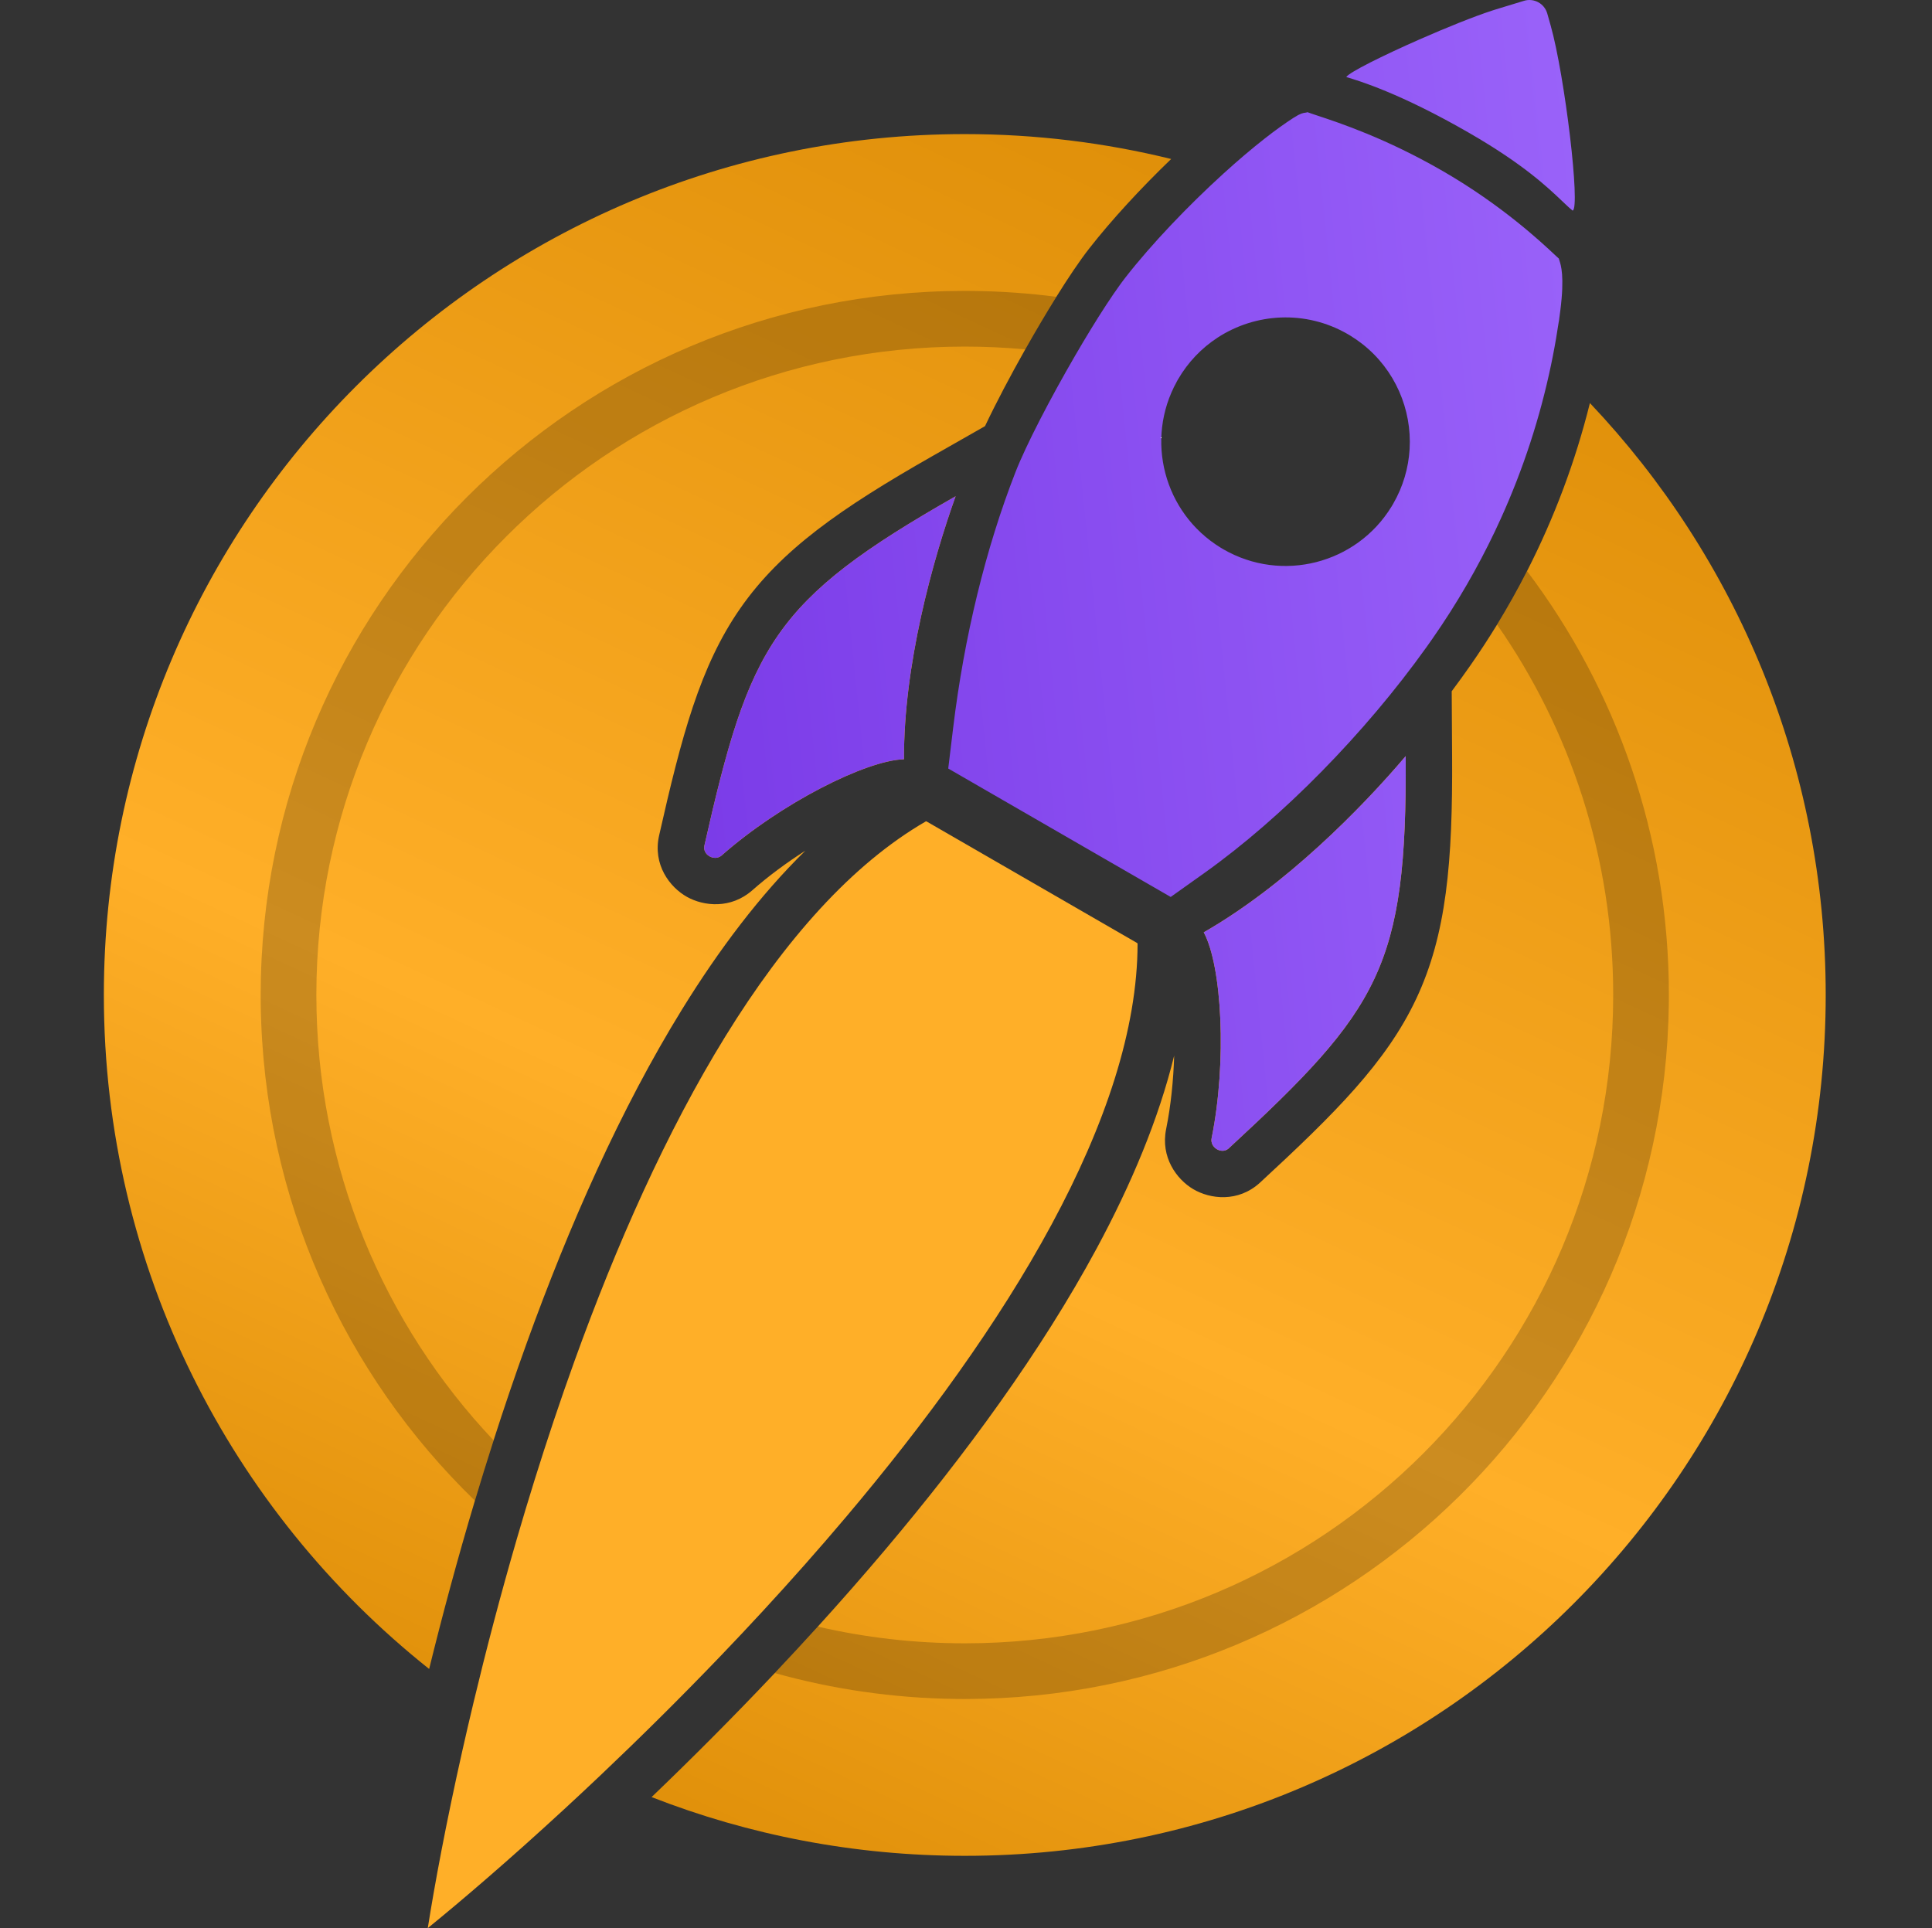 <svg width="513" height="512" viewBox="0 0 513 512" fill="none" xmlns="http://www.w3.org/2000/svg">
<rect x="0" y="0" width="513" height="512" fill="#333333" stroke="none"/>
<path fill-rule="evenodd" clip-rule="evenodd" d="M256.176 492.808C382.428 492.808 484.776 390.461 484.776 264.208C484.776 203.323 460.973 147.997 422.166 107.028C418.324 122.485 412.729 137.433 405.47 151.652C403.009 156.475 400.356 161.213 397.515 165.859C395.273 169.526 392.914 173.135 390.44 176.683C388.837 178.98 387.178 181.274 385.47 183.56L385.573 200.71C385.742 228.841 384.107 248.096 376.046 265.227C368.085 282.146 354.409 295.712 334.629 313.988C328.77 319.399 321.289 318.42 316.814 315.761C312.385 313.128 308.132 307.276 309.642 299.812C310.886 293.667 311.581 286.893 311.775 280.31C307.636 297.214 300.383 314.486 291.174 331.559C276.425 358.903 256.371 386.264 235.019 411.55C229.145 418.506 223.163 425.316 217.153 431.938C213.349 436.13 209.533 440.247 205.727 444.277C194.572 456.088 183.497 467.158 173.015 477.211C198.788 487.281 226.837 492.808 256.176 492.808ZM280.491 78.816C283.651 73.746 286.685 69.228 289.2 66.008C295.098 58.457 302.895 50 310.977 42.219C293.42 37.899 275.066 35.608 256.176 35.608C129.924 35.608 27.576 137.956 27.576 264.208C27.576 336.698 61.317 401.308 113.951 443.188C117.41 429.116 121.454 414.025 126.101 398.494C127.684 393.201 129.337 387.857 131.062 382.485C133.808 373.927 136.734 365.297 139.841 356.689C151.086 325.543 164.782 294.483 181.11 268.031C190.93 252.122 201.815 237.695 213.842 225.9C208.852 229.091 203.992 232.675 199.787 236.387C194.077 241.428 186.882 240.67 182.387 238.149C177.847 235.602 173.259 229.614 175.018 221.835C180.955 195.568 185.865 176.941 196.536 161.588C207.342 146.041 223.2 134.998 247.647 121.078L261.549 113.161C264.49 106.949 268.338 99.678 272.235 92.772L272.375 92.524C275.01 87.862 277.796 83.138 280.491 78.816ZM240.033 201.62C239.933 176.638 247.606 148.924 253.742 131.784C205.098 159.481 199.051 171.391 187.035 224.551C186.495 226.939 189.538 228.71 191.451 227.299C191.477 227.279 191.503 227.26 191.528 227.239C191.564 227.211 191.598 227.182 191.633 227.152C207.191 213.416 229.869 201.905 240.033 201.62ZM326.267 304.938C366.298 267.952 373.588 256.759 373.253 200.784C361.478 214.668 341.313 235.169 319.628 247.574C324.463 256.519 325.833 281.914 321.717 302.256C321.232 304.655 324.215 306.532 326.089 305.089C326.15 305.042 326.209 304.992 326.267 304.938Z" fill="url(#paint0_linear_10476_254)"/>
<path fill-rule="evenodd" clip-rule="evenodd" d="M414.173 83.482C414.03 84.519 413.879 85.554 413.719 86.587C413.804 86.036 413.887 85.484 413.967 84.932L414.173 83.482Z" fill="white"/>
<path fill-rule="evenodd" clip-rule="evenodd" d="M397.515 165.859C416.952 193.74 428.349 227.642 428.349 264.207C428.349 359.295 351.265 436.379 256.177 436.379C242.755 436.379 229.692 434.843 217.153 431.938C213.349 436.13 209.533 440.247 205.727 444.277C221.035 448.557 237.136 450.937 253.76 451.148L256.177 451.164C358.624 451.163 441.825 368.763 443.118 266.623L443.134 264.207C443.134 221.948 429.114 182.964 405.47 151.652C403.009 156.475 400.356 161.213 397.515 165.859ZM256.177 92.033C261.592 92.033 266.948 92.283 272.235 92.772L272.375 92.524C275.01 87.862 277.796 83.138 280.491 78.816C273.312 77.883 266.004 77.358 258.593 77.264L256.177 77.248C152.923 77.248 69.219 160.953 69.219 264.207L69.234 266.623C69.89 318.359 91.56 365.03 126.101 398.494C127.684 393.201 129.337 387.857 131.062 382.485C101.891 351.639 84.004 310.012 84.003 264.207C84.003 169.118 161.088 92.033 256.177 92.033Z" fill="black" fill-opacity="0.2"/>
<path fill-rule="evenodd" clip-rule="evenodd" d="M202.519 427.853C209.967 419.784 217.401 411.406 224.664 402.806C245.663 377.94 265.092 351.366 279.246 325.126C293.442 298.806 302.044 273.343 302.059 250.557C302.058 250.554 302.053 250.544 302.051 250.541C302.03 250.506 301.971 250.431 301.846 250.359L246.131 218.192C246.006 218.12 245.911 218.106 245.87 218.105L245.853 218.105C226.128 229.501 208.36 249.686 192.643 275.149C176.972 300.535 163.645 330.662 152.588 361.29C148.761 371.892 145.213 382.531 141.941 393.025C140.32 398.224 138.766 403.387 137.28 408.492C132.854 423.692 129.02 438.383 125.763 451.984C124.706 456.395 123.71 460.692 122.774 464.855C118.447 484.1 115.403 500.468 113.588 512C122.666 504.629 135.312 493.798 149.805 480.434C152.944 477.54 156.17 474.526 159.465 471.403C169.631 461.768 180.456 451.09 191.425 439.646C195.113 435.798 198.818 431.864 202.519 427.853Z" fill="#FFAF28"/>
<path d="M253.742 131.784C247.606 148.924 239.933 176.638 240.033 201.62C229.869 201.905 207.191 213.416 191.633 227.152C191.573 227.204 191.513 227.253 191.451 227.299C189.538 228.71 186.495 226.939 187.035 224.551C199.051 171.391 205.098 159.481 253.742 131.784ZM373.253 200.784C373.588 256.759 366.298 267.952 326.267 304.938C326.209 304.992 326.15 305.042 326.089 305.089C324.215 306.532 321.232 304.655 321.717 302.256C325.833 281.914 324.463 256.519 319.628 247.574C341.313 235.169 361.478 214.668 373.253 200.784ZM383.078 45.413C398.796 54.488 409.338 64.383 412.815 67.646C412.95 67.772 413.073 67.888 413.186 67.994C413.526 68.311 413.769 68.536 413.914 68.656C413.937 68.776 413.984 68.921 414.045 69.105C414.049 69.117 414.053 69.13 414.057 69.142C414.47 70.382 415.464 73.369 414.311 82.445C414.268 82.782 414.222 83.128 414.173 83.482C414.106 83.966 414.037 84.449 413.967 84.932C413.492 88.194 412.937 91.437 412.302 94.659C412.16 95.379 412.014 96.099 411.864 96.817C408.918 110.927 404.438 124.629 398.496 137.744C397.981 138.88 397.456 140.012 396.919 141.139C394.64 145.926 392.163 150.632 389.493 155.247C386.657 160.148 383.603 164.947 380.334 169.634C379.817 170.374 379.295 171.115 378.766 171.855C362.385 194.784 340.414 217.148 319.778 231.834L310.852 238.184L251.784 204.081L253.083 193.328C256.001 169.146 261.722 145.655 269.628 125.4C272.472 118.114 278.913 105.743 285.436 94.509C288.271 89.626 291.122 84.958 293.699 81.015C295.042 78.96 296.311 77.103 297.465 75.515C297.486 75.487 297.507 75.458 297.527 75.43C297.555 75.392 297.583 75.354 297.61 75.316C297.718 75.168 297.825 75.023 297.931 74.88C297.996 74.792 298.061 74.705 298.125 74.619C298.393 74.261 298.657 73.916 298.91 73.592C305.807 64.761 315.468 54.637 324.853 46.104C328.626 42.673 332.354 39.5 335.841 36.771C338.59 34.619 341.189 32.743 343.541 31.236C345.327 30.091 346.031 30 346.558 29.931C346.773 29.903 346.958 29.879 347.175 29.79C347.745 30.009 348.588 30.29 349.676 30.65C349.749 30.674 349.823 30.699 349.897 30.723C355.7 32.644 368.033 36.726 383.078 45.413ZM357.845 88.714C346.708 82.284 333.38 83.085 323.298 89.659C319.093 92.401 315.452 96.147 312.77 100.792C312.649 101.003 312.531 101.215 312.415 101.427C303.94 116.868 309.11 136.263 324.129 145.439C324.366 145.584 324.606 145.727 324.848 145.867C340.372 154.829 360.152 149.743 369.467 134.554C369.477 134.538 369.487 134.521 369.497 134.505C369.642 134.269 369.783 134.03 369.923 133.789C372.574 129.197 373.995 124.233 374.29 119.277C374.919 108.71 370.424 98.182 361.794 91.387C360.778 90.588 359.706 89.84 358.577 89.15C358.336 89.002 358.092 88.857 357.845 88.714ZM404.665 0.216C407.307 -0.59 410.094 0.934 410.844 3.592L411.74 6.761C415.527 20.173 419.704 55.355 417.579 55.93C416.784 55.295 415.902 54.455 414.813 53.417C410.963 49.752 404.528 43.623 390.232 35.369C371.889 24.779 360.783 21.423 357.47 20.461C358.188 19.22 367.191 14.75 376.907 10.474C383.923 7.387 391.312 4.4 396.219 2.804C396.596 2.681 396.959 2.566 397.306 2.46L404.665 0.216Z" fill="url(#paint1_linear_10476_254)"/>
<path fill-rule="evenodd" clip-rule="evenodd" d="M298.125 74.619L298.91 73.592C298.657 73.916 298.393 74.261 298.125 74.619ZM413.967 84.932L414.173 83.482C414.03 84.519 413.879 85.554 413.719 86.587C413.804 86.036 413.887 85.484 413.967 84.932ZM380.334 169.634C379.817 170.374 379.295 171.115 378.766 171.855L380.334 169.634ZM326.089 305.089L326.267 304.938C326.209 304.992 326.15 305.042 326.089 305.089ZM191.633 227.152L191.451 227.299C191.513 227.253 191.573 227.204 191.633 227.152ZM312.354 101.535L312.415 101.427C303.94 116.868 309.11 136.263 324.129 145.439L324.116 145.432C309.142 136.273 303.966 116.954 312.354 101.535Z" fill="white"/>
<defs>
<linearGradient id="paint0_linear_10476_254" x1="135.422" y1="507.135" x2="415.825" y2="-96.652" gradientUnits="userSpaceOnUse">
<stop stop-color="#D98903"/>
<stop offset="0.317" stop-color="#FFAF28"/>
<stop offset="0.837" stop-color="#D98903"/>
</linearGradient>
<linearGradient id="paint1_linear_10476_254" x1="484.776" y1="-142.126" x2="6.735" y2="-93.278" gradientUnits="userSpaceOnUse">
<stop stop-color="#A46FFF"/>
<stop offset="1" stop-color="#6925DE"/>
</linearGradient>
</defs>
</svg>
